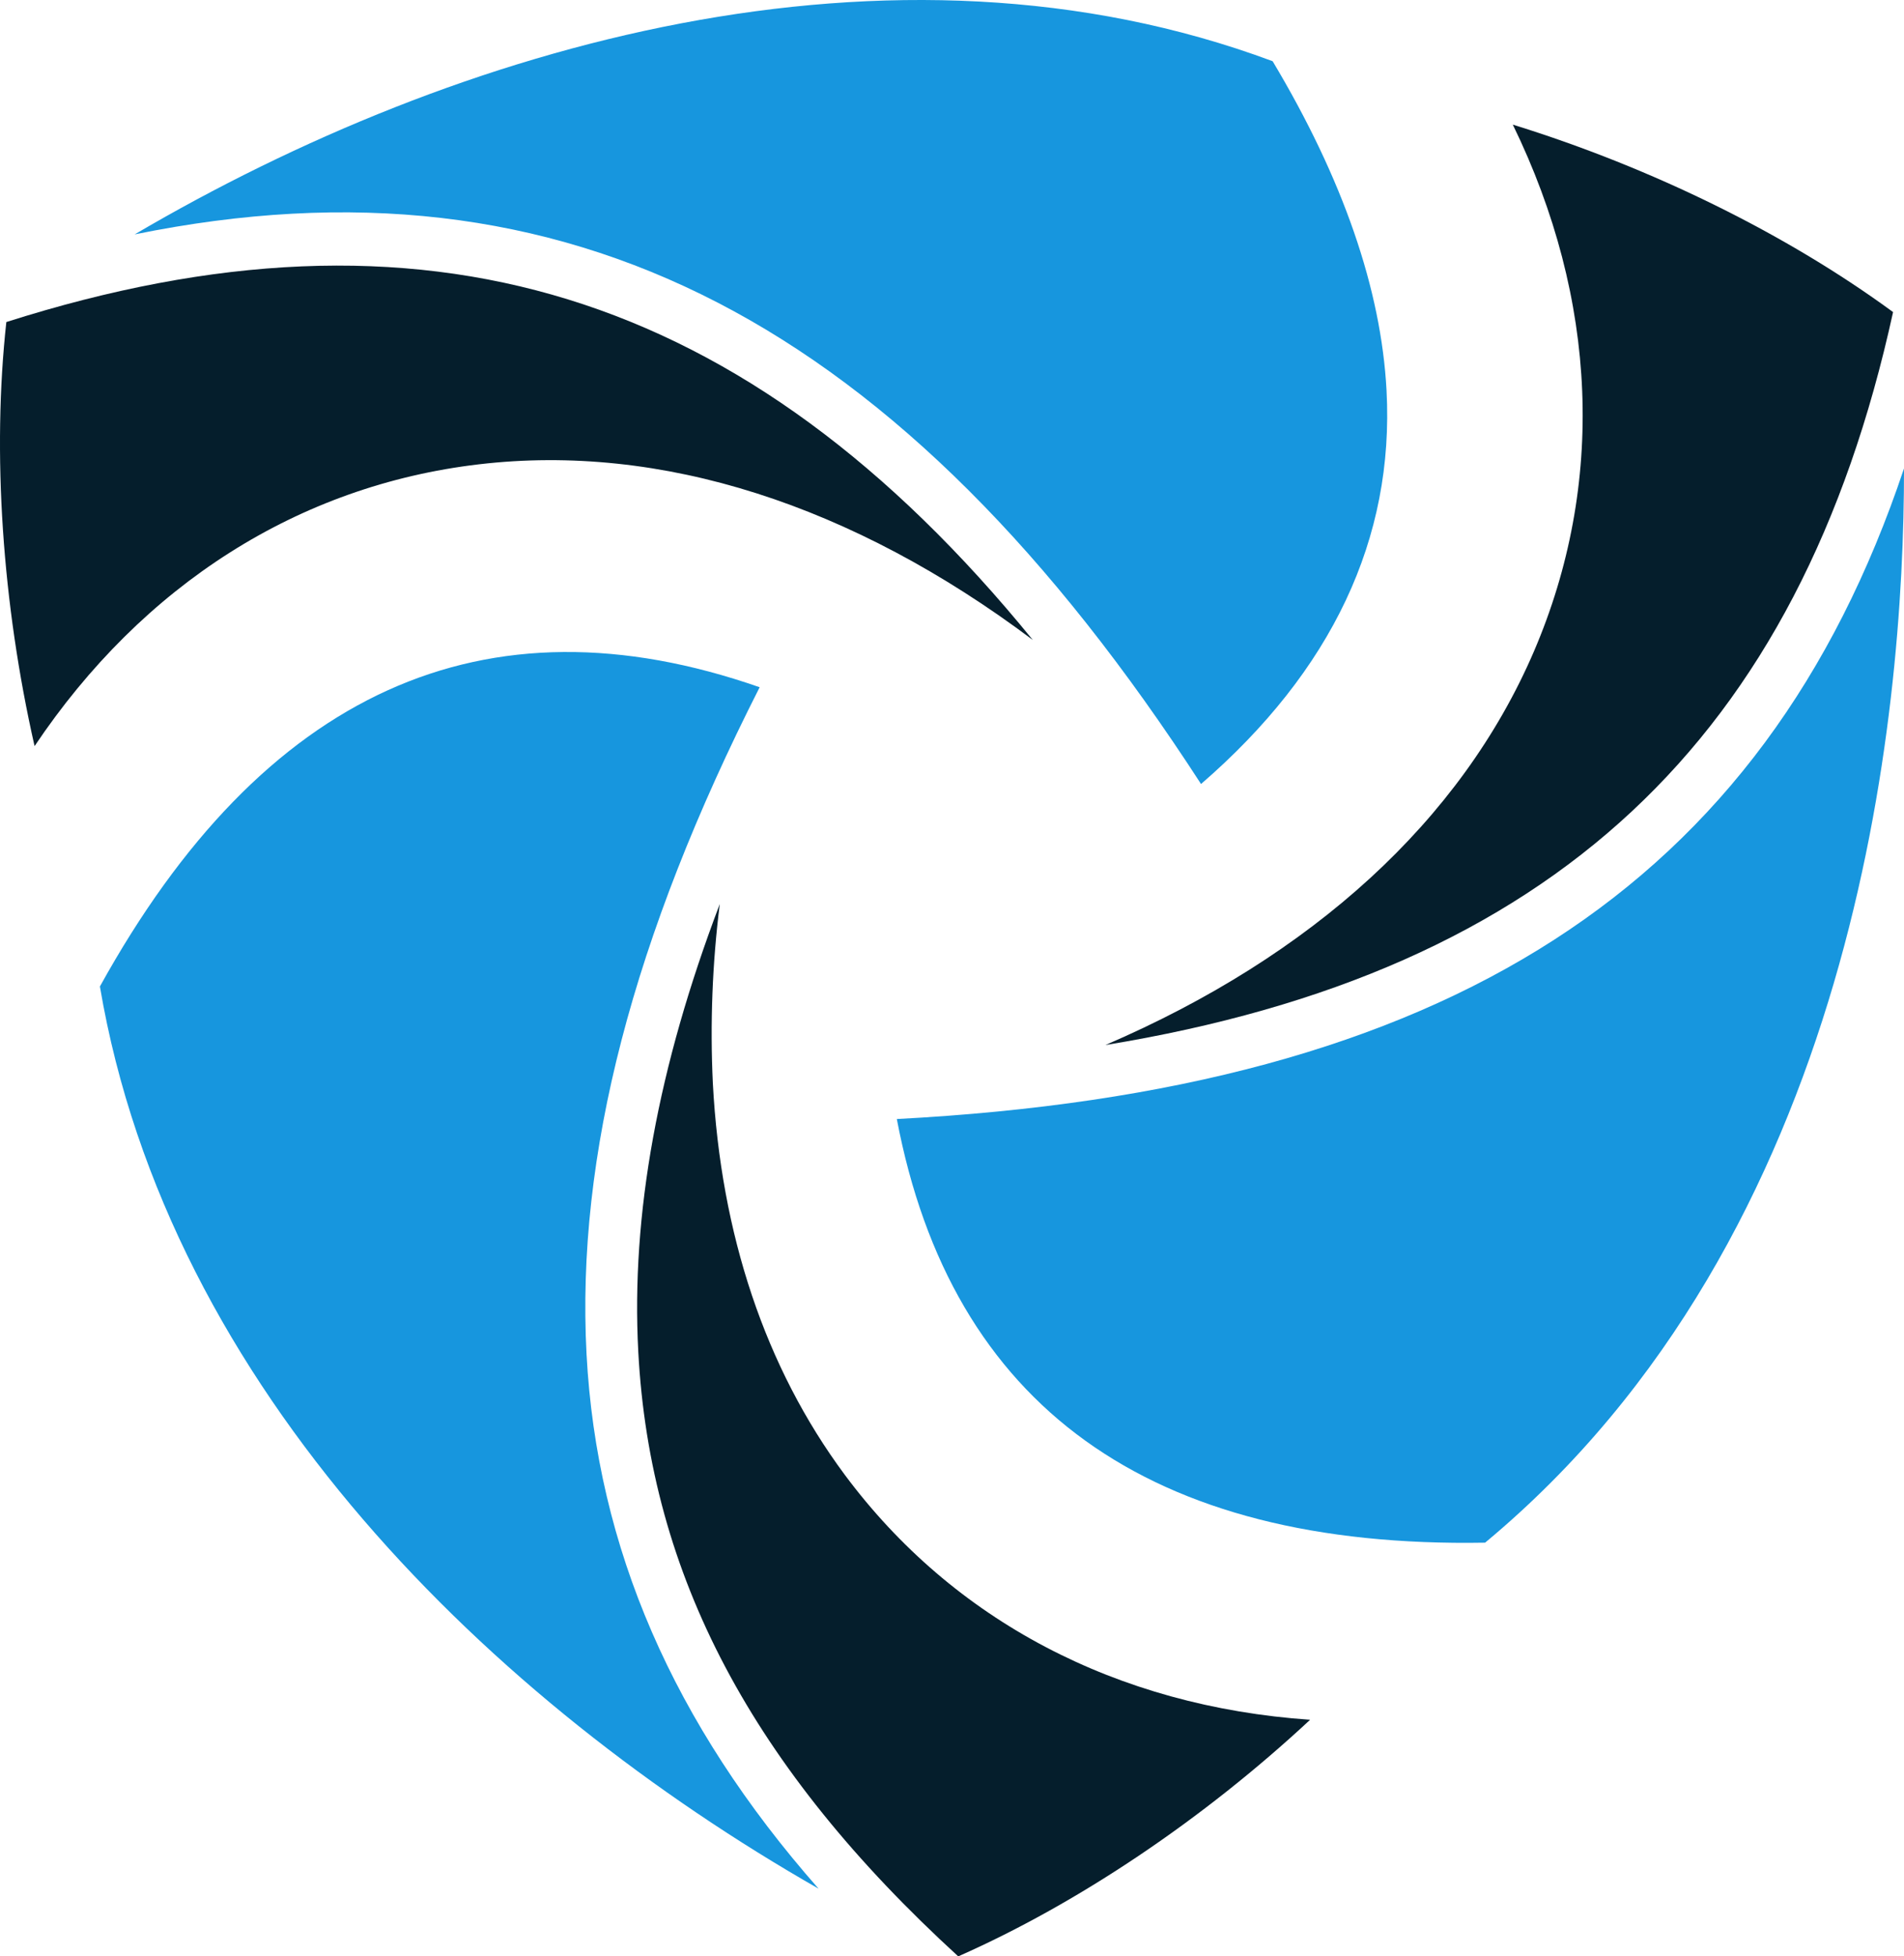 <svg xmlns="http://www.w3.org/2000/svg" width="146" height="150" viewBox="0 0 146 150" fill="none">
    <path
            d="M73.479 150C57.674 135.542 49.85 120.784 48.943 103.629C48.386 93.137 50.446 81.802 55.193 69.314C54.621 73.871 54.443 78.47 54.662 83.058C55.274 94.626 58.669 104.844 64.774 113.072C73.096 124.268 85.638 130.837 100.461 131.859C92.263 139.488 82.68 145.933 73.479 150Z"
            fill="#051E2C" />
    <path
            d="M113.866 118.28C88.108 118.73 72.947 107.806 68.769 85.799C110.909 83.582 135.262 68.012 146 35.918C146.018 55.039 142.313 94.655 113.866 118.29V118.28Z"
            fill="#1796DE" />
    <path
            d="M7.661 75.636C20.153 53.032 37.161 45.328 58.251 52.692C48.513 71.874 44.169 88.618 44.977 103.833C45.764 118.642 51.608 132.137 62.766 144.808C37.842 130.584 12.902 106.568 7.661 75.636Z"
            fill="#1796DE" />
    <path
            d="M97.586 4.693C102.971 13.694 105.909 22.177 106.321 29.943C106.923 41.28 102.141 51.422 92.096 60.112C69.087 24.581 43.441 11.221 10.328 17.971C35.073 3.435 68.267 -6.223 97.586 4.693Z"
            fill="#1796DE" />
    <path
            d="M2.651 57.205C0.167 46.267 -0.612 34.715 0.486 24.692C32.344 14.543 57.205 22.077 79.195 49.066C65.368 38.688 50.707 33.956 36.72 35.601C22.889 37.225 10.946 44.839 2.651 57.205Z"
            fill="#051E2C" />
    <path
            d="M117.618 49.955C123.123 37.129 122.53 22.953 116.003 9.556C126.686 12.864 137.04 17.971 145.162 23.928C137.99 56.683 119.061 74.515 84.764 80.125C100.624 73.3 112.043 62.921 117.618 49.955Z"
            fill="#051E2C" />
</svg>
